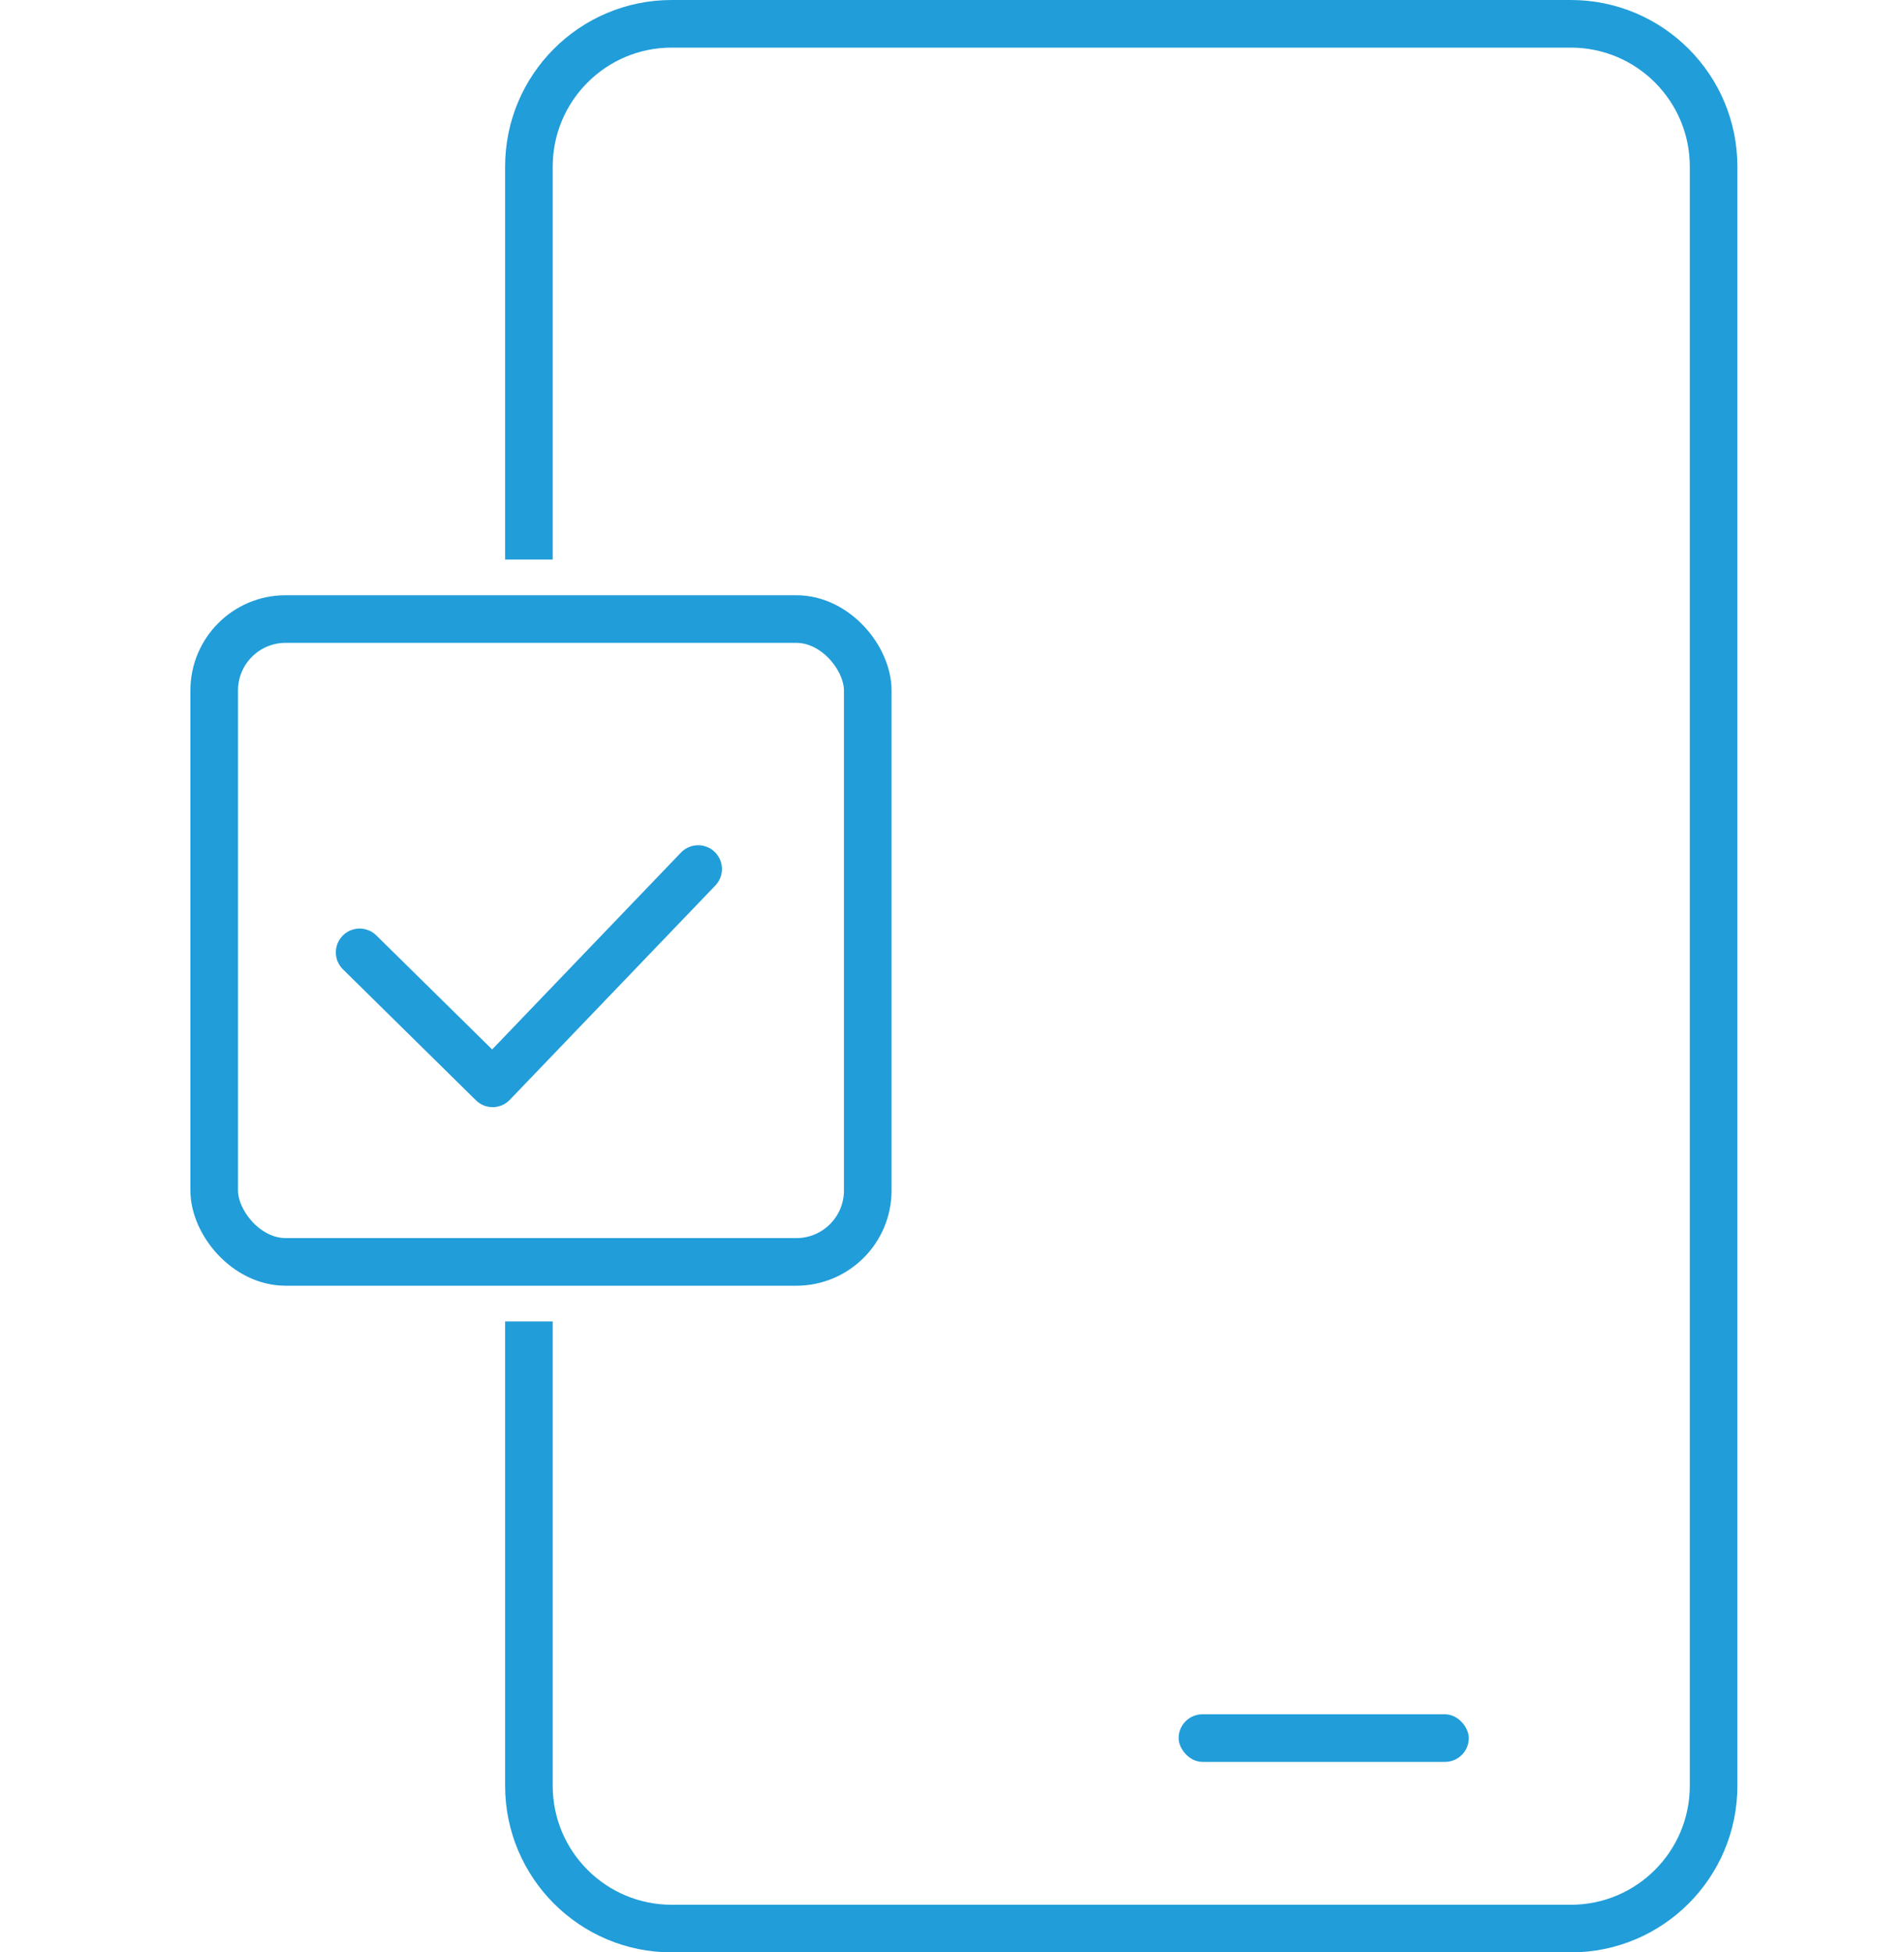 <svg width="80" height="82" viewBox="0 0 80 82" fill="none" xmlns="http://www.w3.org/2000/svg">
<path d="M22.223 23.5V7C22.223 3.686 24.909 1 28.223 1H66C69.314 1 72 3.686 72 7V75C72 78.314 69.314 81 66 81H28.223C24.909 81 22.223 78.314 22.223 75V55.5" stroke="#219DD9" stroke-width="2"/>
<rect x="49.523" y="72" width="12.191" height="2" rx="1" fill="#219DD9"/>
<rect x="9" y="26" width="27.46" height="27" rx="3" stroke="#219DD9" stroke-width="2"/>
<path d="M15.111 40L20.699 45.5L29.334 36.5" stroke="#219DD9" stroke-width="2" stroke-linecap="round" stroke-linejoin="round"/>
</svg>
